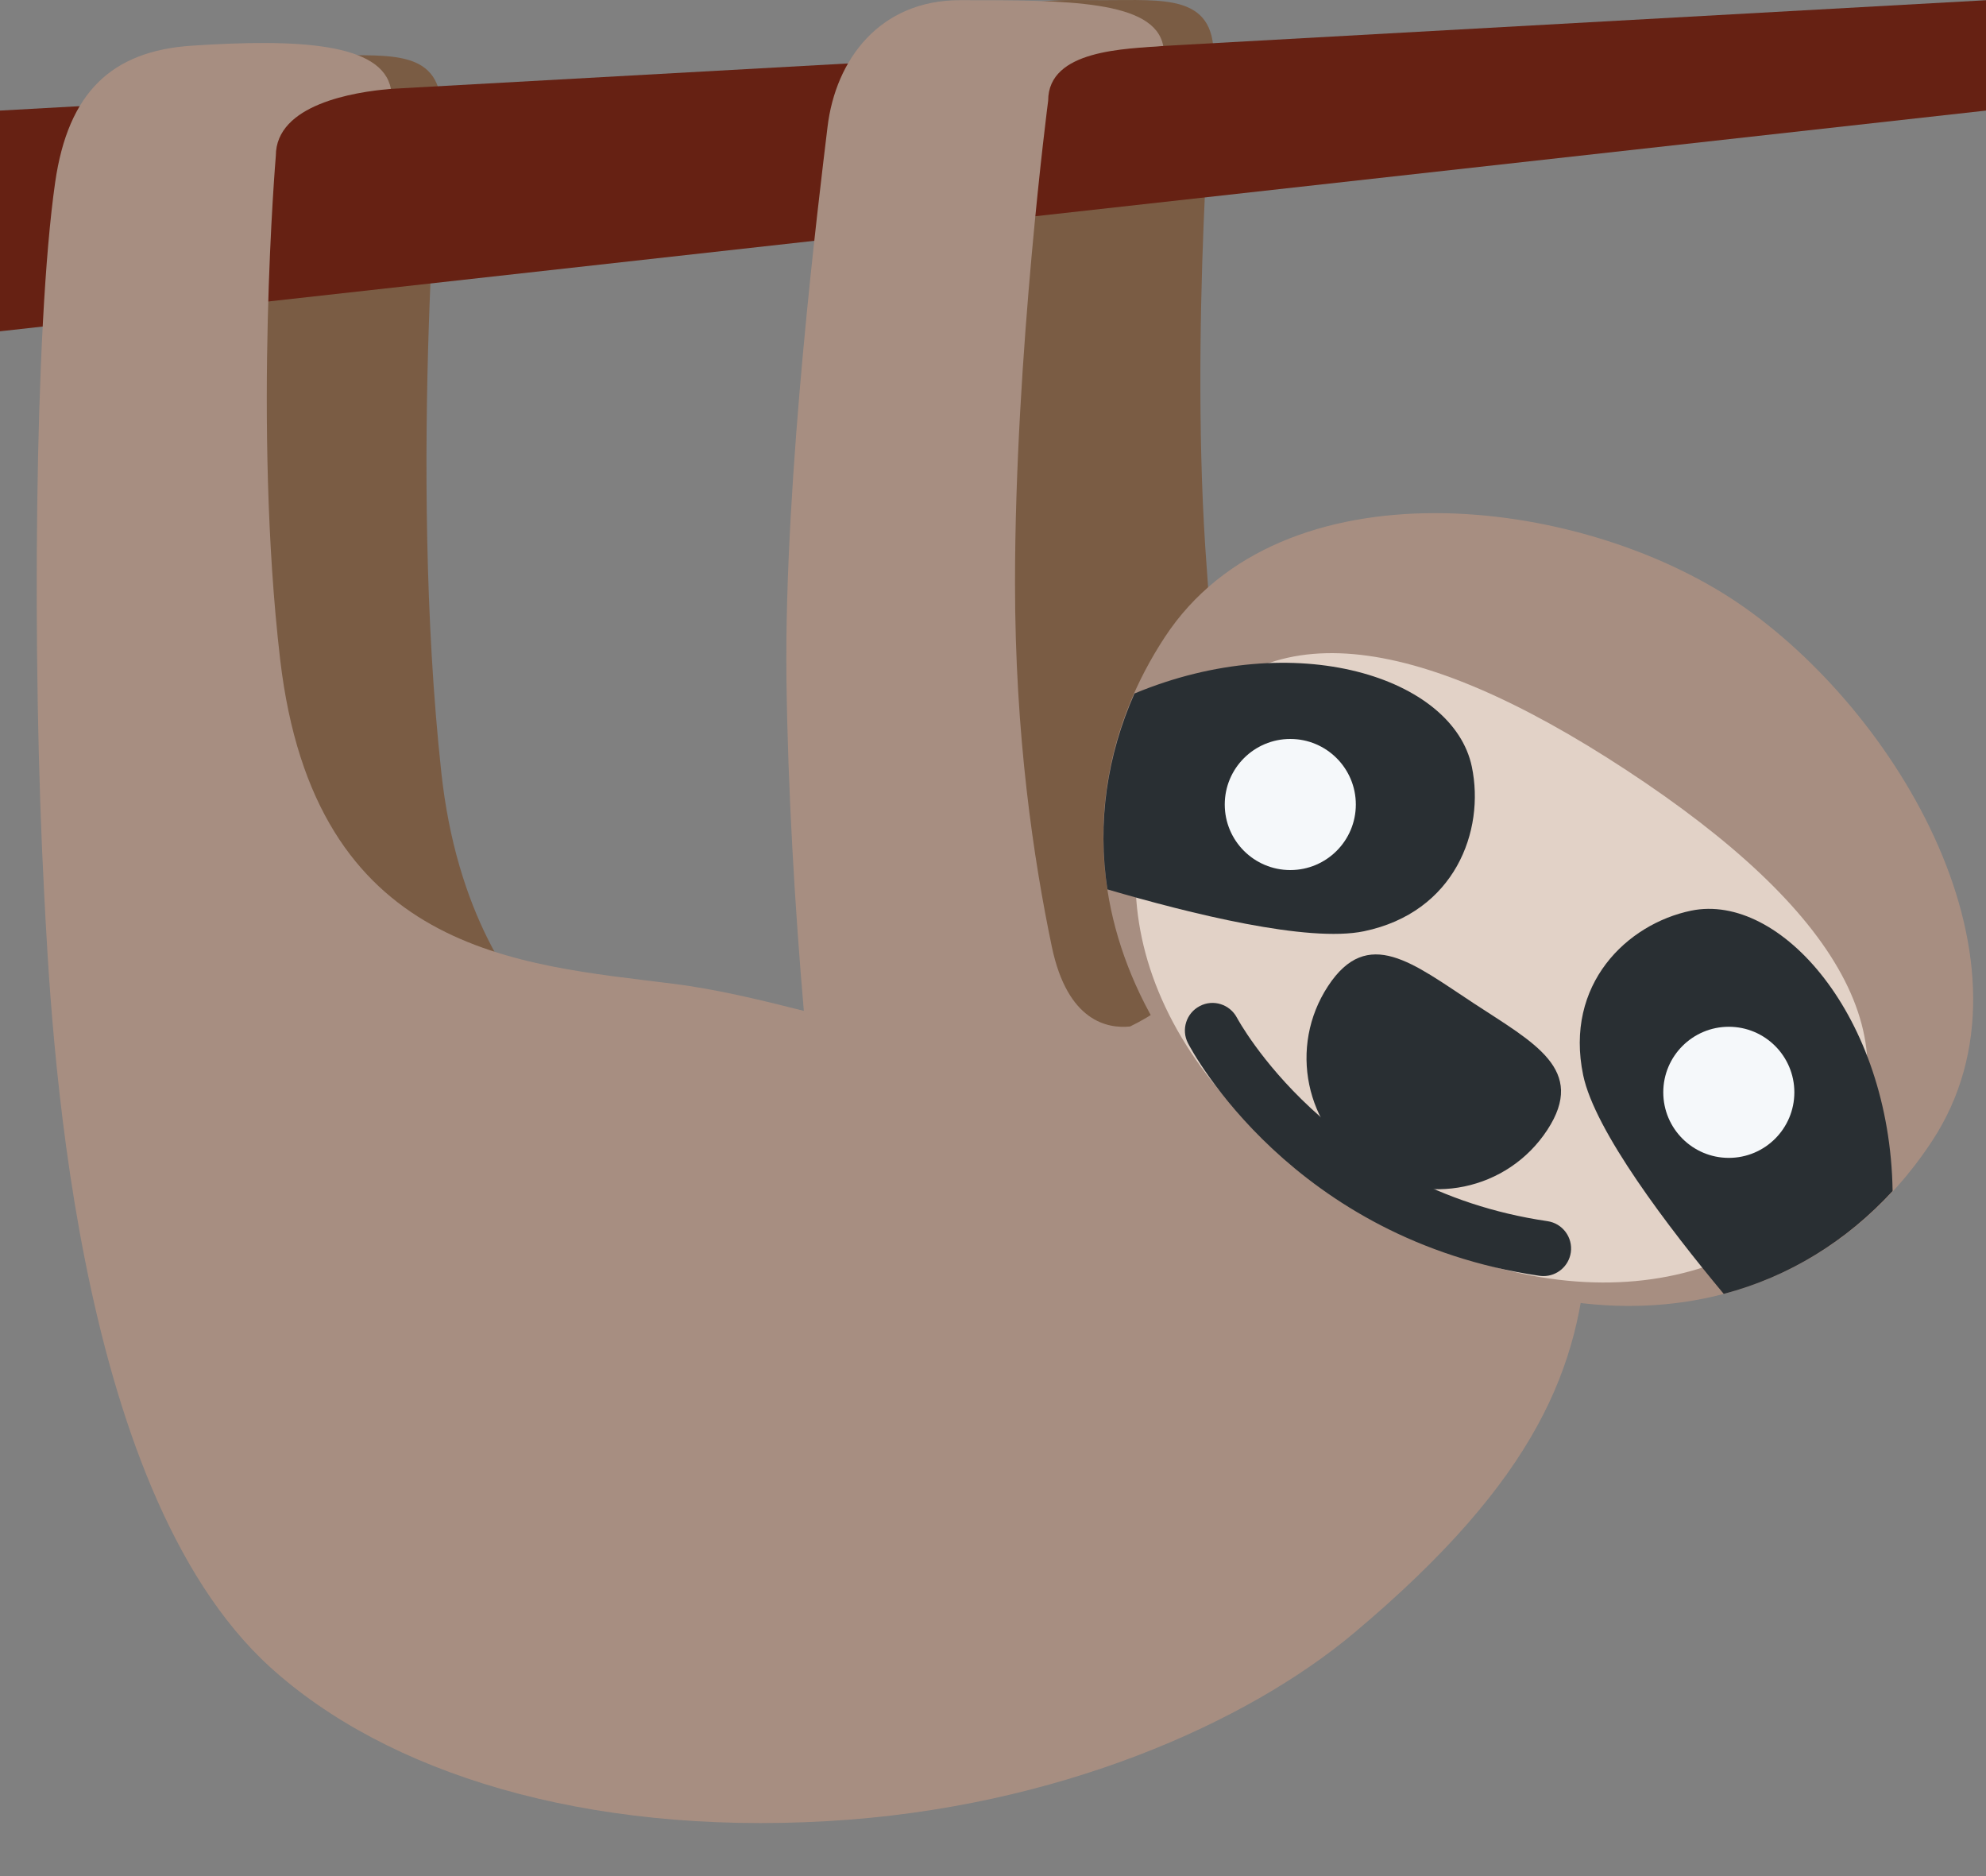 <?xml version="1.0" encoding="UTF-8"?> <svg xmlns="http://www.w3.org/2000/svg" width="36" height="34" viewBox="0 0 36 34" fill="none"><rect x="0" y="0" width="36" height="34" fill="#808080" stroke="none"/> <path d="M6 19.004C4.895 19.004 4 18.109 4 17.004V2.004C4 0.899 4.895 1.004 6 1.004C7.105 1.004 8 0.899 8 2.004C8 2.004 7.394 8.428 8 14.001C8.54 18.975 12 20.004 12 20.004C12 21.109 7.105 19.004 6 19.004ZM20 24.003C18.895 24.003 18 23.108 18 22.003V1.003C18 -0.102 18.895 0.003 20 0.003C21.105 0.003 22 -0.102 22 1.003C22 1.003 21.554 6.111 21.875 10.3C22.195 14.487 22 22.003 22 22.003C22 23.107 21.105 24.003 20 24.003Z" fill="#7A5C44"></path> <path d="M36 2.004L0 6.004V2.004L36 0.004V2.004Z" fill="#662113"></path> <path d="M22.644 16.41C22.011 17.536 21.281 18.219 20.484 18.603C20.082 18.644 19.352 18.518 19.067 17.16C18.735 15.573 18.399 13.327 18.399 10.566C18.399 6.422 19 1.824 19 1.824C19 0.895 20.412 0.888 21.086 0.833C20.93 0.001 19.337 0.003 17.402 0.003C15.949 0.003 15.146 1.077 15 2.304C14.853 3.532 14.211 8.651 14.256 12.304C14.28 14.288 14.41 16.465 14.571 18.32C13.779 18.119 12.986 17.927 12.207 17.829C9.4 17.473 5.702 17.294 5.078 11.948C4.584 7.716 5 2.824 5 2.824C5 1.895 6.412 1.666 7.086 1.611C6.93 0.779 5.408 0.7 3.476 0.828C2.026 0.924 1.235 1.672 1 3.304C0.622 5.933 0.578 11.992 0.8 16.18C0.924 18.518 1.29 26.94 4.899 30.215C7.007 32.127 10.587 33.257 15 33.004C19.185 32.764 22.623 31.208 24.548 29.591C27.89 26.784 28.638 24.754 28.777 22.556C29 19.004 24.02 13.963 22.644 16.41Z" fill="#A78E81"></path> <path d="M35.025 20.675C32.924 23.876 28.748 24.848 24.266 21.907C19.784 18.966 19.013 14.748 21.114 11.547C23.215 8.346 28.602 8.963 31.498 10.923C34.394 12.883 37.126 17.474 35.025 20.675Z" fill="#A78E81"></path> <path d="M33.271 21.182C31.771 23.469 28.107 24.166 24.266 21.646C20.425 19.126 19.847 15.645 21.348 13.358C22.848 11.071 25.642 11.437 29.483 13.958C33.324 16.479 34.771 18.896 33.271 21.182V21.182Z" fill="#E2D2C7"></path> <path d="M20.565 12.568C20.066 13.694 19.888 14.904 20.074 16.118C21.572 16.557 23.711 17.088 24.724 16.877C26.37 16.535 26.922 15.06 26.68 13.896C26.345 12.28 23.489 11.352 20.565 12.568V12.568Z" fill="#292F33"></path> <path d="M23.389 15.768C24.045 15.768 24.577 15.236 24.577 14.58C24.577 13.924 24.045 13.392 23.389 13.392C22.733 13.392 22.201 13.924 22.201 14.58C22.201 15.236 22.733 15.768 23.389 15.768Z" fill="#F5F8FA"></path> <path d="M34.307 21.585C33.473 22.491 32.434 23.136 31.246 23.449C30.247 22.25 28.909 20.498 28.698 19.485C28.356 17.839 29.49 16.746 30.654 16.504C32.271 16.169 34.259 18.419 34.307 21.585Z" fill="#292F33"></path> <path d="M31.338 20.984C31.994 20.984 32.526 20.452 32.526 19.796C32.526 19.14 31.994 18.608 31.338 18.608C30.682 18.608 30.15 19.14 30.15 19.796C30.15 20.452 30.682 20.984 31.338 20.984Z" fill="#F5F8FA"></path> <path d="M28.047 20.479C27.327 21.577 25.853 21.882 24.756 21.162C23.658 20.442 23.353 18.968 24.073 17.871C24.793 16.773 25.615 17.461 26.712 18.181C27.809 18.901 28.767 19.381 28.047 20.479Z" fill="#292F33"></path> <path d="M27.979 23.126C27.955 23.126 27.93 23.124 27.906 23.121C23.427 22.467 21.609 19.051 21.534 18.905C21.408 18.661 21.503 18.36 21.748 18.233C21.994 18.103 22.294 18.202 22.422 18.444C22.439 18.475 24.095 21.553 28.051 22.131C28.324 22.171 28.513 22.425 28.474 22.698C28.437 22.947 28.224 23.126 27.979 23.126V23.126Z" fill="#292F33"></path> </svg> 